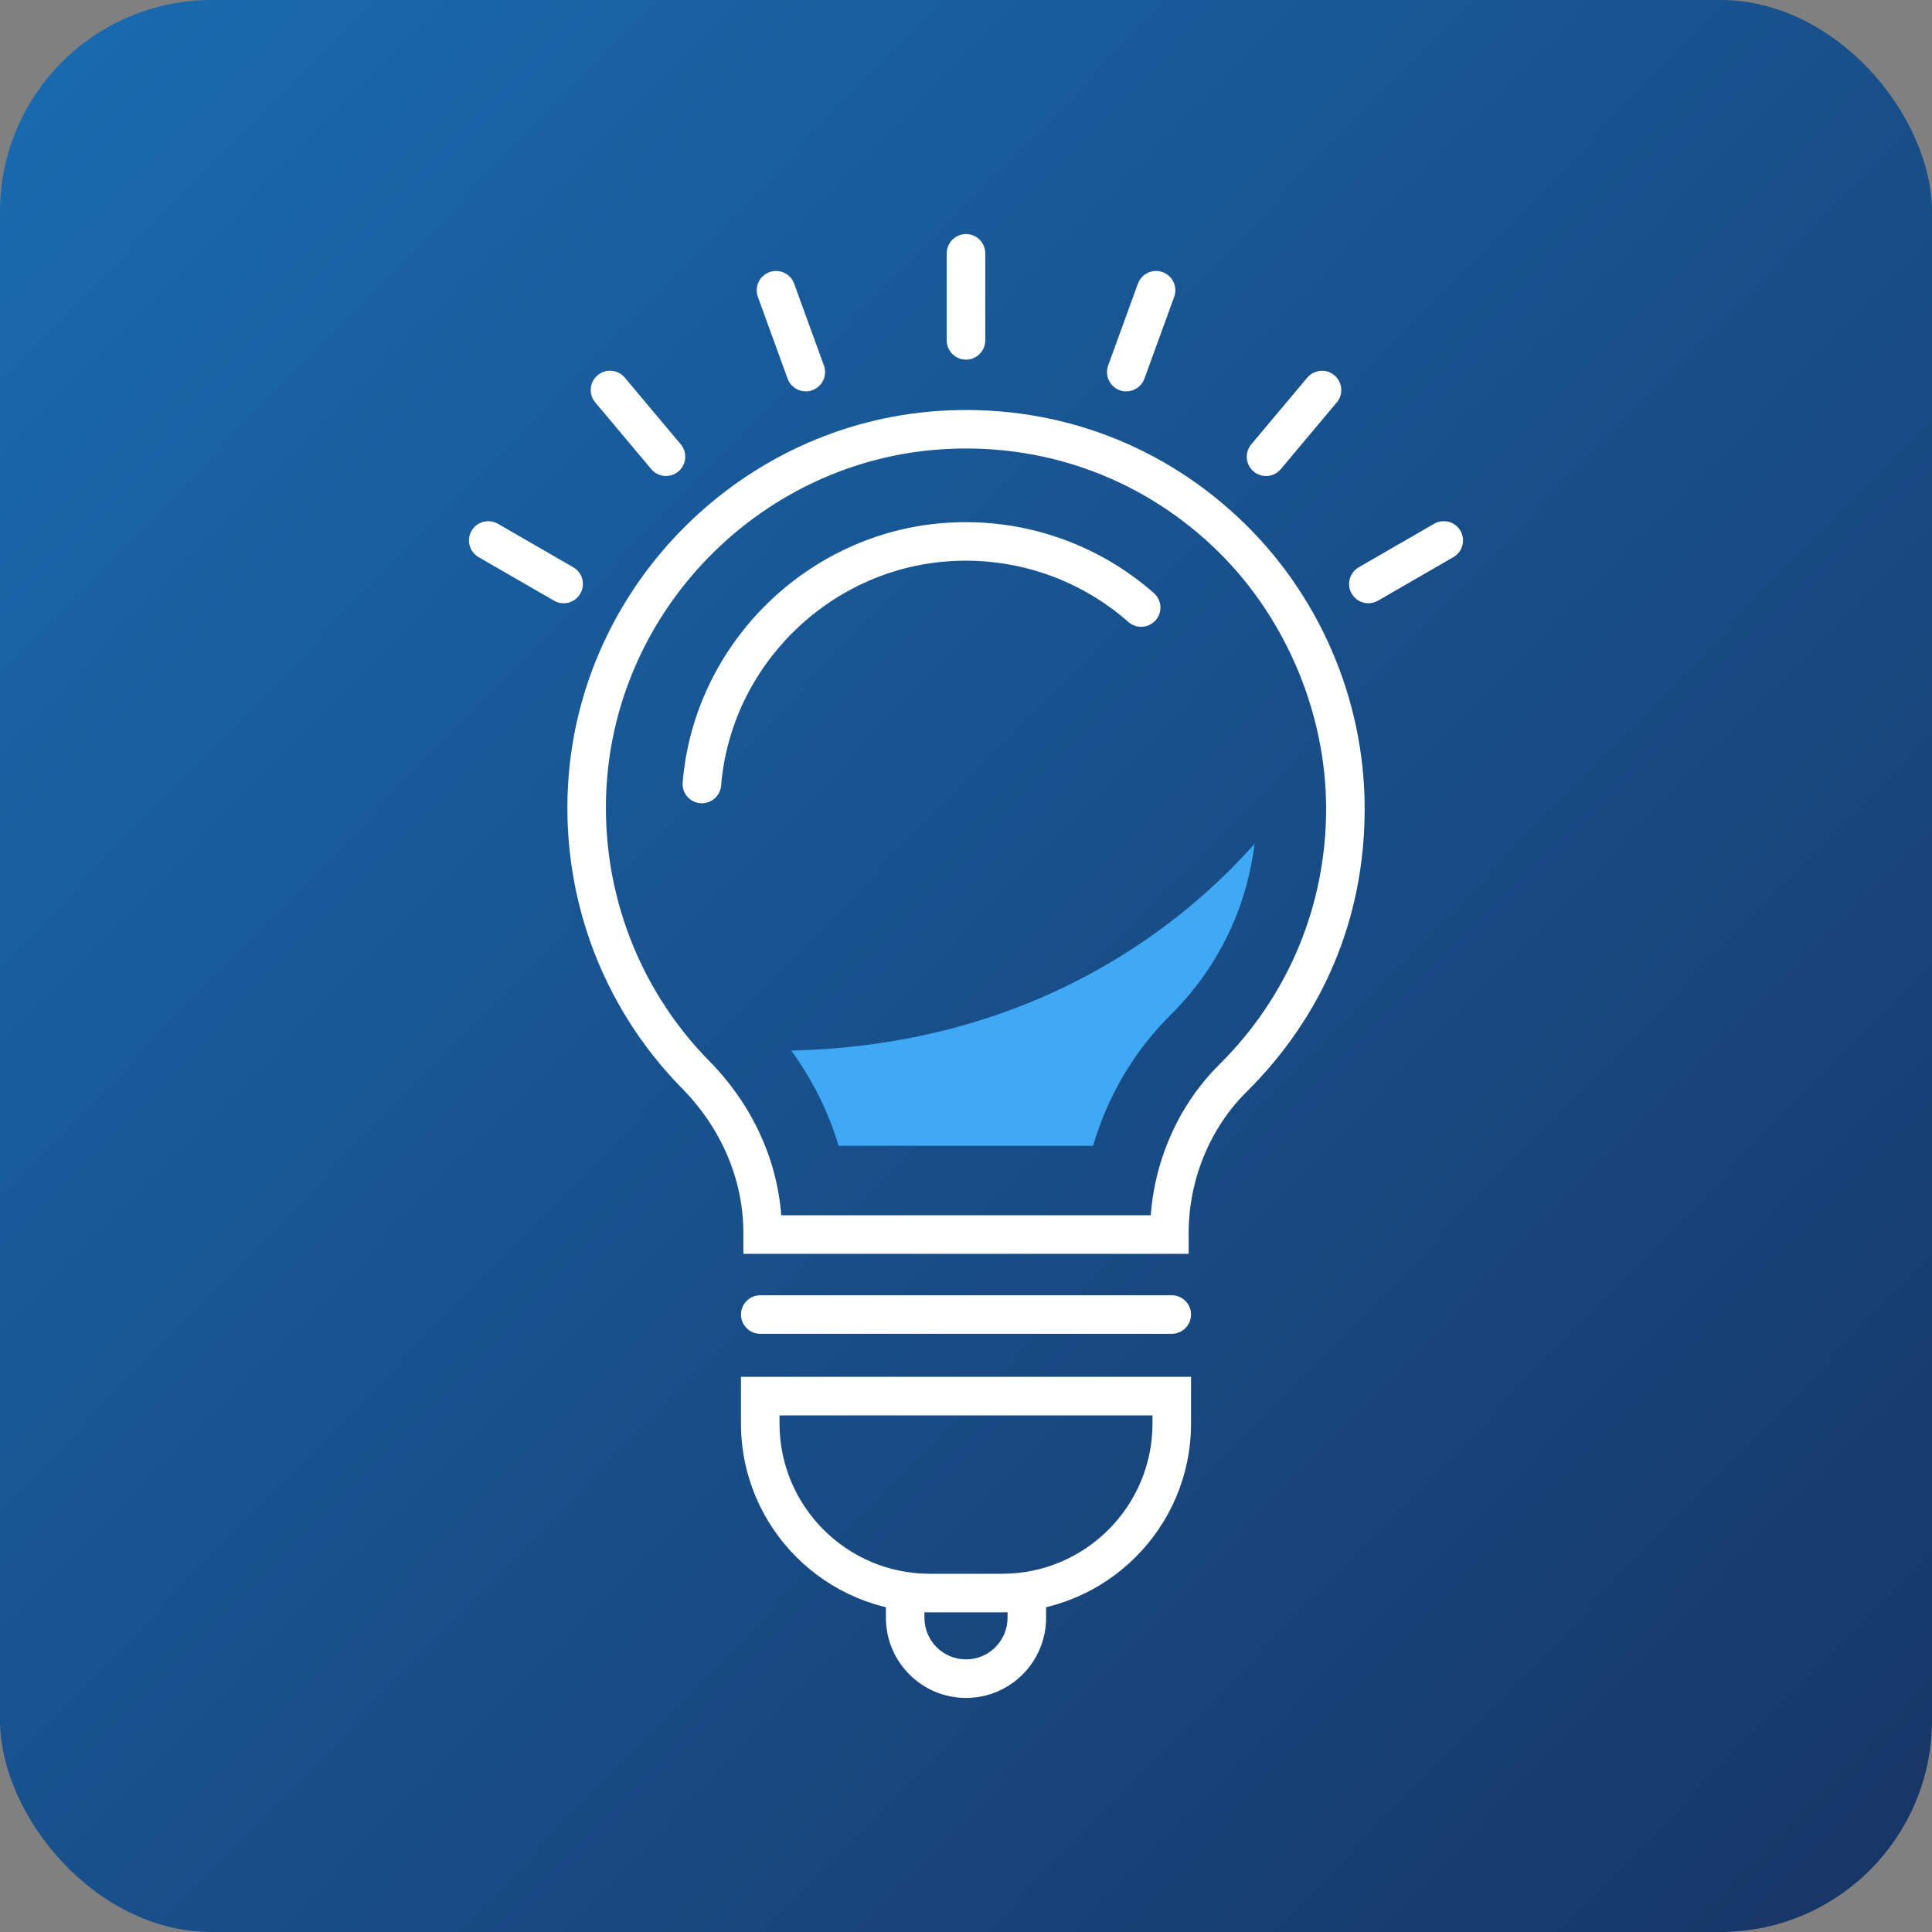 <svg xmlns="http://www.w3.org/2000/svg" xmlns:xlink="http://www.w3.org/1999/xlink" id="Layer_2" viewBox="0 0 400 400"><rect x="0" y="0" width="400" height="400" fill="#808080" stroke="none"/><defs><style>      .cls-1 {        fill: #fff;      }      .cls-2 {        fill: #3fa9f5;      }      .cls-3 {        fill: url(#linear-gradient);      }    </style><linearGradient id="linear-gradient" x1="10.47" y1="15.26" x2="389.53" y2="384.74" gradientUnits="userSpaceOnUse"><stop offset="0" stop-color="#1969ae"></stop><stop offset="1" stop-color="#173768"></stop></linearGradient></defs><g id="Layer_1-2" data-name="Layer_1"><g><rect class="cls-3" width="400" height="400" rx="43.83" ry="43.83"></rect><g><g><path class="cls-1" d="M246.09,259.59h-92.18v-4.27c0-11.02-4.52-21.68-12.73-30.02-16.87-17.13-25.41-40.77-23.43-64.85,3.31-40.19,36.16-72.58,76.4-75.36,23.18-1.6,45.25,6.21,62.16,21.99,16.67,15.56,26.23,37.56,26.23,60.35s-8.68,42.98-24.43,58.6c-7.64,7.57-12.01,18.24-12.01,29.29v4.28ZM161.75,251.61h76.5c.88-11.83,5.96-23.06,14.24-31.26,14.23-14.11,22.07-32.9,22.07-52.93s-8.64-40.46-23.7-54.52c-15.27-14.25-35.22-21.3-56.16-19.86-36.35,2.51-66.01,31.76-69,68.05-1.79,21.76,5.92,43.12,21.16,58.6,8.77,8.91,13.98,20.12,14.89,31.91Z"></path><path class="cls-1" d="M145.32,166.31c-.11,0-.22,0-.33-.01-2.2-.18-3.83-2.11-3.65-4.31,2.36-28.65,25.78-51.76,54.48-53.74,15.78-1.1,31.27,4.15,43.08,14.54,1.65,1.46,1.82,3.98.36,5.63-1.46,1.65-3.98,1.81-5.63.36-10.21-8.99-23.57-13.52-37.25-12.57-24.8,1.71-45.04,21.67-47.08,46.43-.17,2.09-1.92,3.66-3.97,3.66Z"></path><path class="cls-1" d="M242.6,276.15h-85.2c-2.2,0-3.99-1.79-3.99-3.99s1.79-3.99,3.99-3.99h85.2c2.2,0,3.99,1.79,3.99,3.99s-1.79,3.99-3.99,3.99Z"></path><path class="cls-1" d="M207.51,333.82h-15.02c-21.55,0-39.08-17.53-39.08-39.08v-9.68h93.18v9.68c0,21.55-17.53,39.08-39.08,39.08ZM161.39,293.04v1.69c0,17.15,13.95,31.1,31.1,31.1h15.02c17.15,0,31.1-13.95,31.1-31.1v-1.69h-77.22Z"></path><path class="cls-1" d="M200,351.54c-9.14,0-16.58-7.44-16.58-16.58v-4.43c0-2.2,1.79-3.99,3.99-3.99s3.99,1.79,3.99,3.99v4.43c0,4.74,3.86,8.6,8.6,8.6s8.6-3.86,8.6-8.6v-4.47c0-2.2,1.79-3.99,3.99-3.99s3.99,1.79,3.99,3.99v4.47c0,9.14-7.44,16.58-16.58,16.58Z"></path><path class="cls-2" d="M173.63,237.22c-2.1-7.01-5.42-13.67-9.81-19.71,51.56-1.19,82.17-27.25,95.91-42.8-1.61,13.4-7.64,25.77-17.38,35.43-7.52,7.45-13.02,16.76-16.04,27.09h-52.69Z"></path></g><g><path class="cls-1" d="M200,74.46c-2.2,0-3.99-1.79-3.99-3.99v-18.02c0-2.2,1.79-3.99,3.99-3.99s3.99,1.79,3.99,3.99v18.02c0,2.2-1.79,3.99-3.99,3.99Z"></path><path class="cls-1" d="M166.82,81.03c-1.63,0-3.16-1.01-3.75-2.63l-6.16-16.94c-.75-2.07.31-4.36,2.39-5.12,2.07-.75,4.36.31,5.12,2.39l6.16,16.94c.75,2.07-.31,4.36-2.39,5.12-.45.16-.91.24-1.36.24Z"></path><path class="cls-1" d="M137.89,98.55c-1.14,0-2.27-.48-3.06-1.43l-11.59-13.81c-1.42-1.69-1.2-4.21.49-5.62,1.69-1.42,4.21-1.2,5.62.49l11.59,13.81c1.42,1.69,1.2,4.21-.49,5.62-.75.63-1.66.93-2.56.93Z"></path><path class="cls-1" d="M116.69,124.9c-.68,0-1.36-.17-1.99-.54l-15.61-9.01c-1.91-1.1-2.56-3.54-1.46-5.45,1.1-1.91,3.54-2.56,5.45-1.46l15.61,9.01c1.91,1.1,2.56,3.54,1.46,5.45-.74,1.28-2.08,2-3.46,2Z"></path><path class="cls-1" d="M233.18,81.03c-.45,0-.91-.08-1.36-.24-2.07-.75-3.14-3.04-2.39-5.12l6.16-16.94c.75-2.07,3.05-3.14,5.12-2.39,2.07.75,3.14,3.04,2.39,5.12l-6.16,16.94c-.59,1.62-2.12,2.63-3.75,2.63Z"></path><path class="cls-1" d="M262.11,98.55c-.91,0-1.82-.31-2.56-.93-1.69-1.42-1.91-3.93-.49-5.62l11.59-13.81c1.42-1.69,3.94-1.91,5.62-.49,1.69,1.42,1.91,3.93.49,5.62l-11.59,13.81c-.79.94-1.92,1.43-3.06,1.43Z"></path><path class="cls-1" d="M283.31,124.9c-1.38,0-2.72-.72-3.46-2-1.1-1.91-.45-4.35,1.46-5.45l15.61-9.01c1.91-1.1,4.35-.45,5.45,1.46,1.1,1.91.45,4.35-1.46,5.45l-15.61,9.01c-.63.36-1.31.54-1.99.54Z"></path></g></g></g></g></svg>